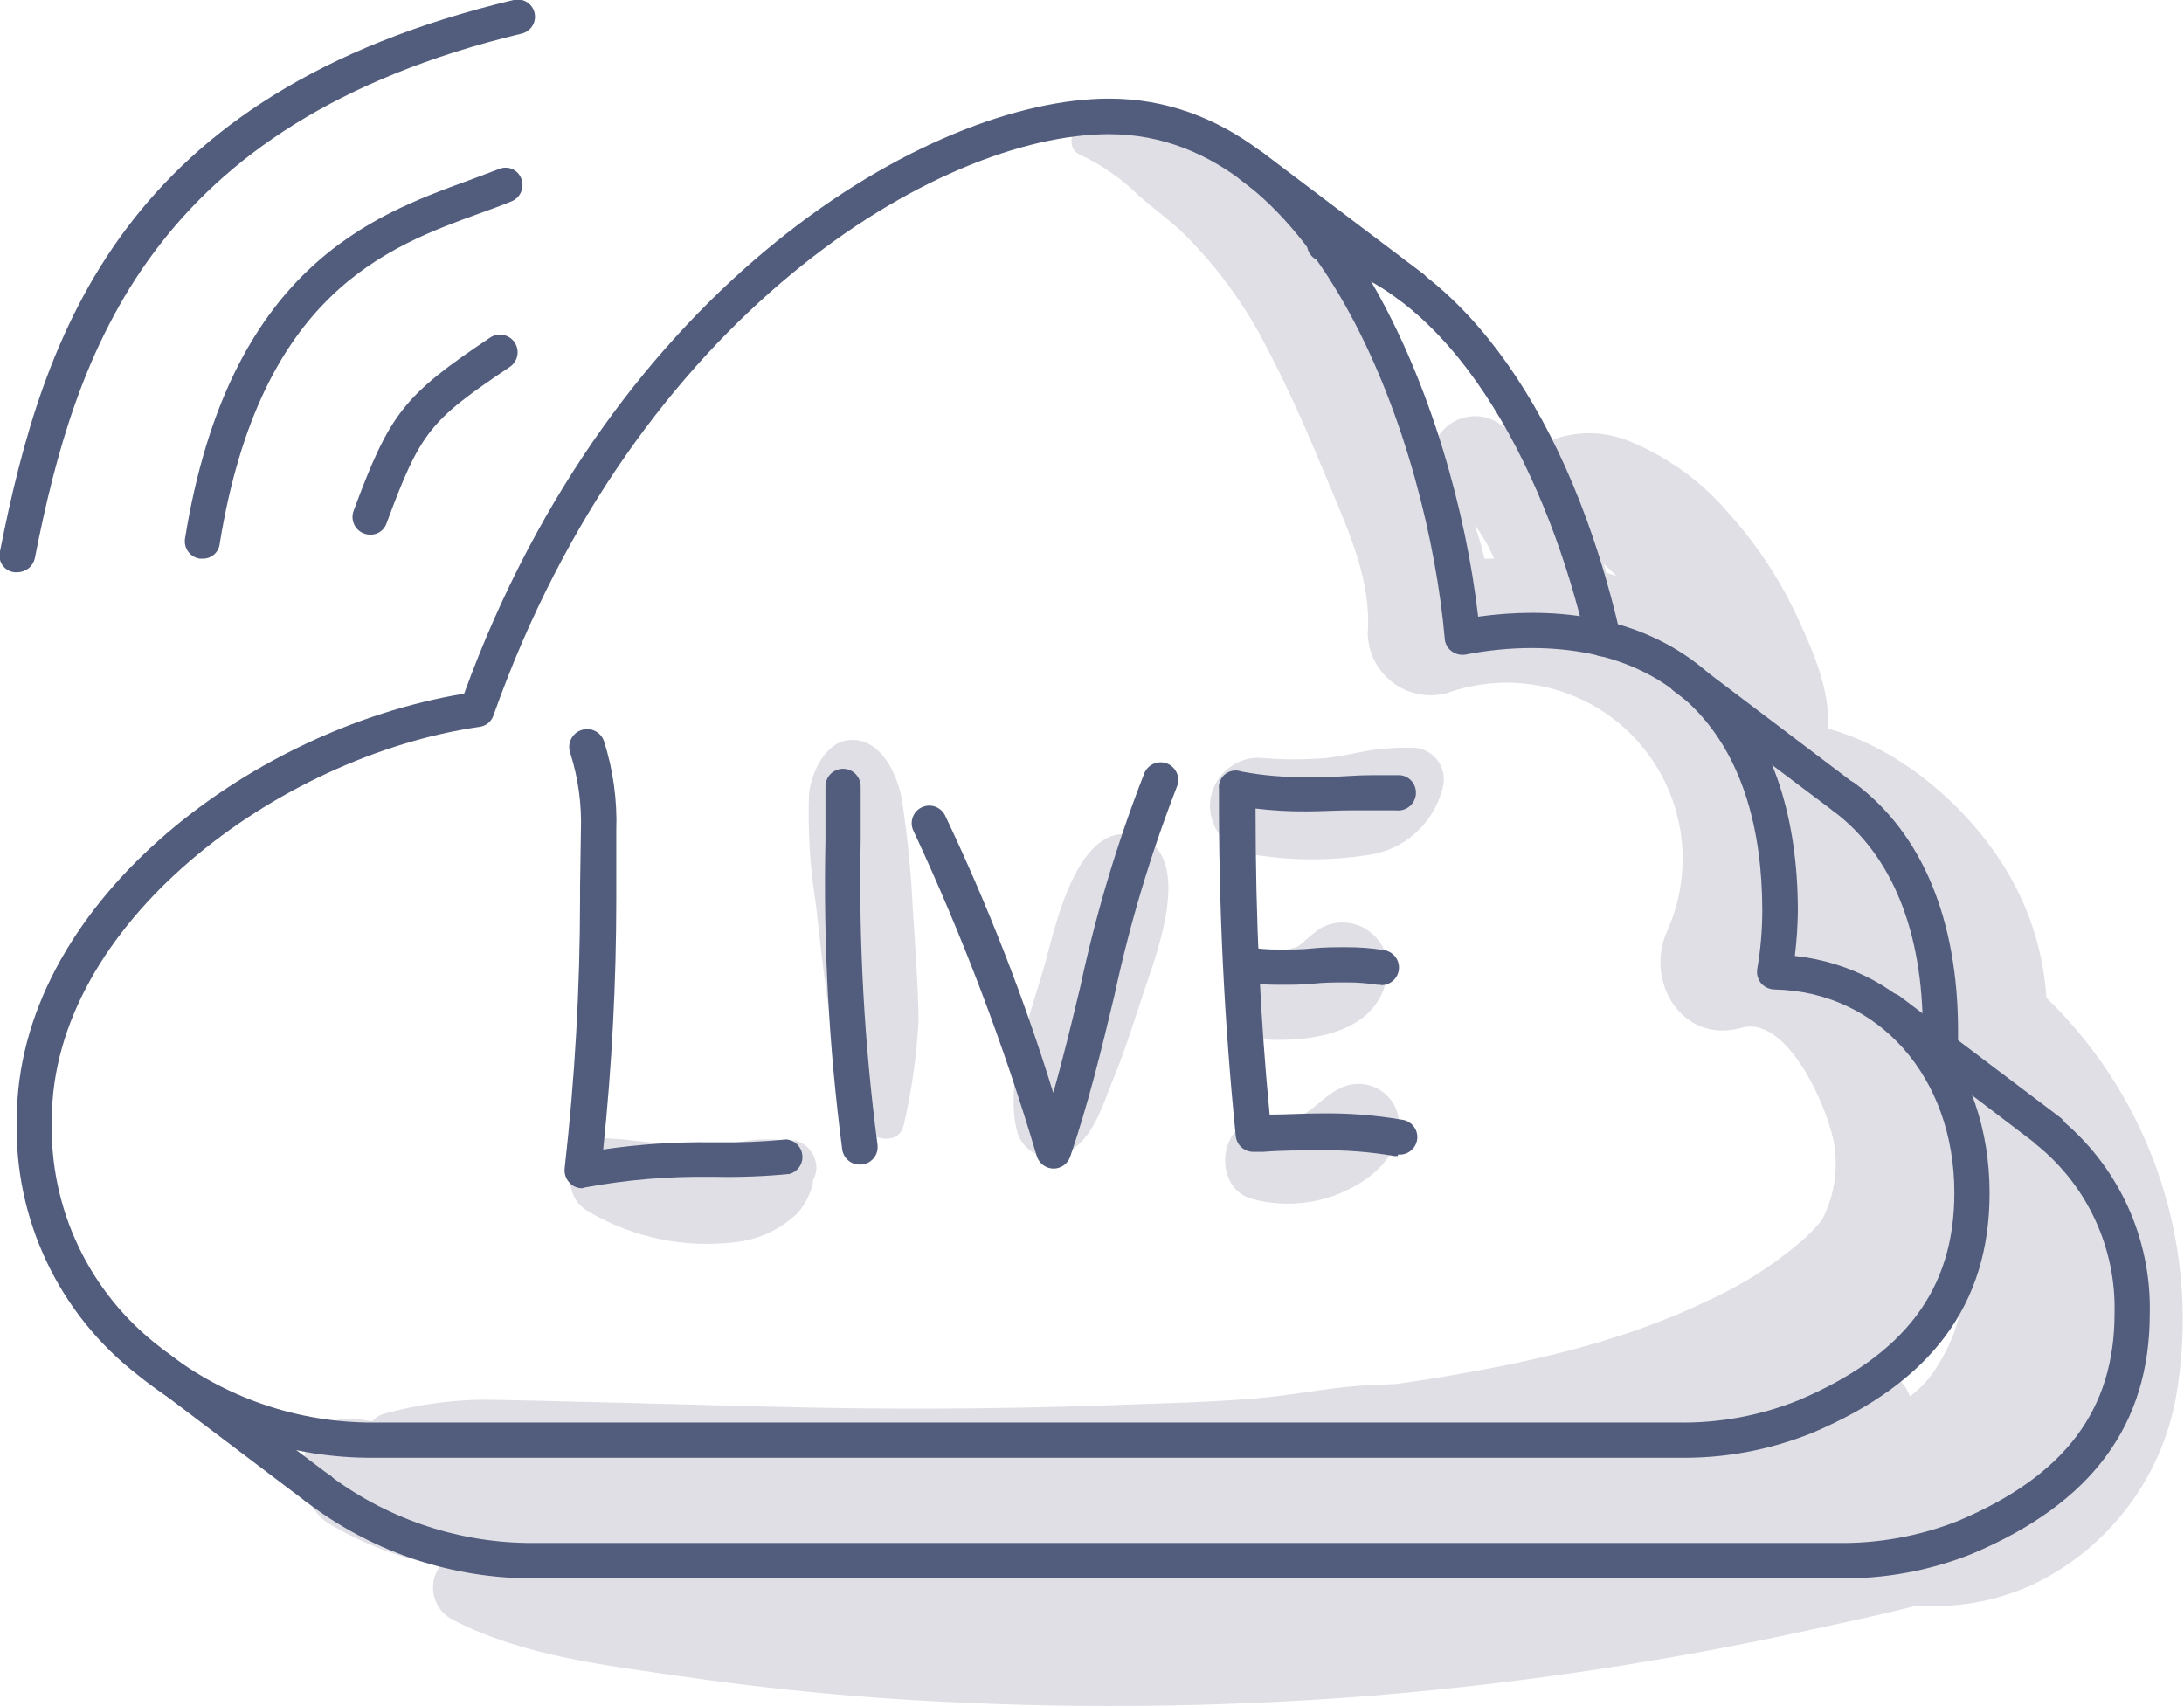 <svg width="128" height="100" viewBox="0 0 128 100" fill="none" xmlns="http://www.w3.org/2000/svg">
<g clip-path="url(#clip0_372_1245)">
<path d="M119.939 58.488C119.76 55.729 118.891 53.059 117.412 50.722C115.239 47.242 111.346 43.841 107.109 42.701C107.335 40.48 106.126 37.865 105.251 35.987C104.234 33.84 102.91 31.853 101.319 30.089C99.73 28.21 97.704 26.748 95.42 25.833C94.511 25.468 93.528 25.325 92.554 25.418C91.579 25.51 90.64 25.834 89.816 26.364C89.174 25.77 88.484 25.231 87.752 24.752C87.183 24.412 86.505 24.308 85.861 24.46C85.217 24.613 84.657 25.01 84.301 25.567C83.042 22.468 81.477 19.501 79.631 16.711C77.748 13.987 75.422 11.598 72.75 9.643C71.467 8.637 69.986 7.914 68.404 7.52C66.89 7.274 65.357 7.165 63.823 7.195C62.84 7.195 62.358 8.67 63.312 9.073C64.567 9.662 65.714 10.46 66.704 11.432C67.628 12.258 68.67 12.975 69.515 13.831C71.459 15.79 73.078 18.046 74.313 20.515C75.689 23.12 76.829 25.823 77.96 28.536C79.091 31.249 80.369 34.061 80.162 37.098C80.167 37.66 80.301 38.213 80.552 38.715C80.804 39.217 81.167 39.655 81.614 39.995C82.061 40.336 82.579 40.57 83.13 40.679C83.681 40.789 84.25 40.771 84.793 40.627C86.699 39.94 88.766 39.828 90.735 40.307C92.704 40.786 94.489 41.834 95.866 43.321C97.243 44.807 98.153 46.666 98.481 48.666C98.809 50.665 98.541 52.717 97.711 54.566C96.364 57.515 98.595 61.23 102.076 60.238C104.799 59.471 107.257 65.153 107.522 67.246C107.726 68.712 107.465 70.204 106.775 71.513C106.493 71.861 106.187 72.189 105.861 72.496C104.151 74.015 102.222 75.268 100.139 76.211C94.987 78.728 89.089 79.986 83.426 80.881C82.905 80.969 82.374 81.038 81.853 81.117L80.369 81.185C78.265 81.264 76.21 81.706 74.136 81.913C71.108 82.198 68.06 82.247 65.032 82.365C58.347 82.601 51.662 82.627 44.977 82.444C41.241 82.345 30.162 82.05 28.353 82.04C26.386 82.06 24.429 82.334 22.533 82.856C22.261 82.926 22.017 83.077 21.835 83.289C21.51 83.289 21.186 83.191 20.852 83.161C17.342 82.817 16.791 87.614 19.2 89.256C21.233 90.489 23.476 91.339 25.816 91.762C25.623 92.013 25.488 92.304 25.422 92.613C25.357 92.923 25.361 93.243 25.436 93.551C25.51 93.859 25.653 94.145 25.853 94.391C26.053 94.636 26.306 94.833 26.593 94.967C30.624 97.051 35.441 97.601 39.835 98.24C44.23 98.879 48.683 99.351 53.166 99.626C62.106 100.177 71.074 100.108 80.005 99.42C88.848 98.715 97.631 97.401 106.293 95.488C108.19 95.075 110.225 94.652 112.349 94.102C114.673 94.273 117.003 93.853 119.123 92.883C121.293 91.849 123.186 90.314 124.648 88.405C126.109 86.496 127.096 84.268 127.528 81.903C128.276 77.677 127.974 73.332 126.651 69.25C125.328 65.167 123.023 61.472 119.939 58.488ZM87.005 32.743C86.847 32.075 86.651 31.407 86.434 30.777C86.888 31.386 87.267 32.046 87.565 32.743H87.005ZM94.122 33.559C94.122 33.392 94.034 33.215 93.985 33.048C94.24 33.274 94.496 33.52 94.742 33.766L94.122 33.559ZM106.549 82.974C105.854 83.112 105.156 83.24 104.455 83.358C105.381 82.903 106.283 82.401 107.158 81.854C106.909 82.2 106.704 82.577 106.549 82.974ZM113.607 79.966C113.186 80.701 112.617 81.34 111.936 81.844C111.754 81.343 111.423 80.91 110.987 80.604C110.551 80.298 110.031 80.134 109.498 80.133C111.164 78.785 112.538 77.113 113.539 75.219C113.79 74.749 114.01 74.263 114.197 73.764C114.553 73.131 114.83 72.458 115.023 71.758C114.93 72.328 114.93 72.909 115.023 73.479C115.332 75.74 114.831 78.039 113.607 79.966ZM115.092 71.375C115.149 71.096 115.191 70.813 115.22 70.53L115.318 70.756C115.227 70.956 115.151 71.163 115.092 71.375Z" fill="#E0DFE6"/>
<path d="M47.848 68.475C47.849 68.106 47.729 67.747 47.508 67.453C47.286 67.158 46.974 66.944 46.619 66.843H45.96C45.281 66.76 44.594 66.76 43.915 66.843C42.642 67.082 41.347 67.184 40.052 67.148C38.597 67.059 37.102 66.794 35.687 66.725C33.406 66.617 32.531 69.969 34.526 71.031C37.126 72.556 40.158 73.178 43.148 72.8C44.488 72.646 45.741 72.06 46.717 71.129C47.17 70.627 47.488 70.018 47.641 69.36C47.641 69.291 47.641 69.242 47.641 69.192C47.764 68.972 47.835 68.727 47.848 68.475Z" fill="#E0DFE6"/>
<path d="M53.501 53.337C53.402 51.158 53.185 48.986 52.852 46.83C52.596 45.414 51.662 43.33 49.902 43.37C48.398 43.37 47.523 45.336 47.415 46.555C47.338 48.712 47.473 50.872 47.818 53.003C48.064 55.156 48.28 57.318 48.624 59.461C49.061 61.662 49.719 63.813 50.59 65.88C50.974 66.863 52.734 67.198 52.979 65.88C53.445 63.878 53.731 61.839 53.835 59.786C53.805 57.633 53.638 55.49 53.501 53.337Z" fill="#E0DFE6"/>
<path d="M66.615 48.983C63.214 47.999 61.877 54.153 61.297 56.286C60.481 59.294 58.819 63.236 59.615 66.352C59.717 66.69 59.903 66.997 60.156 67.243C60.41 67.489 60.722 67.665 61.063 67.756C61.404 67.847 61.763 67.849 62.105 67.761C62.447 67.674 62.761 67.5 63.017 67.256C64.236 66.273 64.708 64.543 65.288 63.147C65.986 61.427 66.537 59.648 67.117 57.888C67.834 55.804 70.036 49.956 66.615 48.983Z" fill="#E0DFE6"/>
<path d="M78.481 63.816C77.636 64.219 77.046 65.005 76.2 65.438C75.529 65.764 74.772 65.871 74.037 65.742C71.422 65.428 70.951 69.674 73.428 70.284C74.991 70.696 76.643 70.628 78.166 70.087C79.779 69.497 81.617 68.288 81.932 66.46C82.039 66.013 82.014 65.544 81.861 65.11C81.707 64.677 81.431 64.297 81.066 64.017C80.7 63.737 80.262 63.569 79.803 63.534C79.344 63.498 78.885 63.596 78.481 63.816Z" fill="#E0DFE6"/>
<path d="M80.31 54.635C79.896 54.307 79.393 54.112 78.867 54.075C78.341 54.038 77.816 54.161 77.36 54.428C76.977 54.702 76.613 55.001 76.269 55.323L76.181 55.392C76.023 55.48 75.994 55.5 76.102 55.47C75.602 55.634 75.084 55.736 74.559 55.775C73.882 55.792 73.238 56.07 72.76 56.549C72.282 57.029 72.008 57.674 71.993 58.35C71.995 59.033 72.265 59.687 72.745 60.172C73.225 60.658 73.876 60.935 74.559 60.946C77.115 61.014 80.605 60.444 81.254 57.446C81.392 56.937 81.377 56.398 81.209 55.897C81.041 55.396 80.728 54.957 80.31 54.635Z" fill="#E0DFE6"/>
<path d="M82.738 43.822C82.207 43.822 81.755 43.822 81.195 43.88C80.084 43.949 79.071 44.264 77.891 44.411C76.511 44.539 75.123 44.539 73.743 44.411C72.994 44.419 72.278 44.72 71.749 45.249C71.22 45.778 70.919 46.494 70.911 47.242C70.926 47.992 71.225 48.709 71.75 49.246C72.274 49.783 72.983 50.1 73.733 50.132C75.831 50.447 77.965 50.447 80.064 50.132C81.122 50.009 82.117 49.567 82.918 48.864C83.719 48.162 84.287 47.233 84.547 46.2C84.628 45.921 84.643 45.627 84.591 45.341C84.538 45.056 84.418 44.786 84.243 44.555C84.067 44.323 83.839 44.136 83.578 44.009C83.316 43.882 83.029 43.818 82.738 43.822Z" fill="#E0DFE6"/>
<path d="M98.31 85.442H21.5C16.613 85.387 11.888 83.683 8.091 80.605C5.809 78.845 3.976 76.57 2.741 73.967C1.506 71.363 0.903 68.505 0.983 65.624C0.983 53.16 14.422 42.77 27.202 40.656C35.952 16.603 54.523 5.78 65.003 5.78C78.343 5.78 85.235 23.955 86.631 36.145C87.673 35.998 88.724 35.922 89.777 35.918C99.539 35.918 105.369 42.455 105.369 53.396C105.359 54.277 105.3 55.156 105.192 56.03C111.877 56.758 116.606 62.43 116.606 69.93C116.606 76.437 113.204 81.038 106.185 83.997C103.684 85.002 101.006 85.493 98.31 85.442ZM98.212 83.377H98.31C100.733 83.423 103.14 82.981 105.389 82.08C111.631 79.436 114.541 75.572 114.541 69.91C114.541 63.147 110.107 58.114 103.983 57.996C103.835 57.99 103.69 57.954 103.556 57.89C103.422 57.825 103.303 57.735 103.206 57.623C103.114 57.506 103.047 57.372 103.01 57.228C102.973 57.084 102.966 56.934 102.99 56.787C103.183 55.667 103.282 54.533 103.285 53.396C103.285 43.566 98.369 37.983 89.757 37.983C88.46 37.987 87.166 38.115 85.894 38.366C85.751 38.39 85.606 38.386 85.465 38.352C85.325 38.318 85.193 38.256 85.078 38.169C84.961 38.085 84.865 37.976 84.795 37.85C84.726 37.725 84.685 37.585 84.675 37.442C83.662 26 77.38 7.864 65.003 7.864C55.054 7.864 37.26 18.421 28.923 41.925C28.865 42.105 28.757 42.265 28.61 42.386C28.464 42.506 28.285 42.581 28.097 42.603C16.241 44.323 3.038 54.202 3.038 65.624C2.959 68.19 3.494 70.738 4.596 73.056C5.699 75.374 7.338 77.396 9.379 78.954C12.809 81.746 17.078 83.305 21.5 83.377H98.212Z" fill="#525D7D"/>
<path d="M93.965 38.474C93.734 38.479 93.508 38.401 93.328 38.255C93.148 38.11 93.026 37.905 92.982 37.678C90.839 28.33 85.658 17.547 77.518 15.335C77.369 15.318 77.227 15.27 77.099 15.192C76.971 15.115 76.862 15.011 76.778 14.888C76.694 14.764 76.638 14.624 76.614 14.477C76.59 14.33 76.598 14.179 76.637 14.035C76.677 13.892 76.747 13.758 76.843 13.644C76.939 13.53 77.059 13.438 77.194 13.375C77.329 13.311 77.476 13.278 77.626 13.277C77.775 13.276 77.922 13.307 78.058 13.369C85.727 15.453 92.048 24.378 94.978 37.246C95.008 37.378 95.012 37.515 94.99 37.649C94.967 37.783 94.918 37.911 94.846 38.026C94.774 38.141 94.68 38.241 94.569 38.319C94.459 38.398 94.333 38.454 94.201 38.484C94.122 38.49 94.043 38.487 93.965 38.474Z" fill="#525D7D"/>
<path d="M113.676 62.518C113.402 62.5 113.146 62.376 112.963 62.173C112.779 61.969 112.682 61.701 112.693 61.427C112.693 61.112 112.693 60.788 112.693 60.444C112.693 54.595 110.894 50.142 107.483 47.567C107.265 47.401 107.122 47.156 107.085 46.885C107.048 46.614 107.121 46.34 107.286 46.122C107.452 45.904 107.697 45.761 107.968 45.724C108.239 45.687 108.514 45.76 108.731 45.925C112.664 48.874 114.758 53.927 114.758 60.444C114.758 60.808 114.758 61.162 114.758 61.516C114.754 61.653 114.723 61.788 114.666 61.913C114.609 62.038 114.528 62.151 114.428 62.244C114.327 62.337 114.209 62.41 114.08 62.457C113.951 62.504 113.813 62.525 113.676 62.518Z" fill="#525D7D"/>
<path d="M107.699 92.509H30.85C26.169 92.436 21.635 90.858 17.922 88.007C17.704 87.841 17.561 87.596 17.524 87.325C17.487 87.054 17.56 86.78 17.725 86.562C17.891 86.344 18.136 86.201 18.407 86.165C18.678 86.128 18.953 86.2 19.171 86.365C22.527 88.939 26.621 90.365 30.85 90.435H107.601C110.055 90.484 112.495 90.043 114.777 89.138C121.02 86.493 123.93 82.63 123.93 76.968C123.976 75.093 123.592 73.233 122.808 71.529C122.024 69.825 120.861 68.323 119.408 67.138C119.19 66.973 119.047 66.727 119.01 66.456C118.973 66.185 119.045 65.911 119.211 65.693C119.377 65.475 119.622 65.332 119.893 65.296C120.164 65.259 120.438 65.331 120.656 65.496C122.369 66.878 123.741 68.634 124.667 70.63C125.592 72.626 126.047 74.808 125.994 77.007C125.994 83.515 122.593 88.115 115.574 91.074C113.072 92.076 110.393 92.564 107.699 92.509Z" fill="#525D7D"/>
<path d="M108.141 47.793C107.915 47.792 107.695 47.72 107.512 47.587L98.114 40.519C97.896 40.353 97.753 40.108 97.716 39.837C97.68 39.566 97.752 39.292 97.917 39.074C98.083 38.857 98.327 38.714 98.597 38.675C98.868 38.637 99.142 38.706 99.362 38.868L108.712 45.945C108.82 46.026 108.911 46.128 108.98 46.245C109.049 46.362 109.095 46.491 109.114 46.625C109.133 46.759 109.126 46.896 109.092 47.027C109.058 47.158 108.999 47.282 108.918 47.39C108.825 47.509 108.708 47.607 108.574 47.676C108.44 47.746 108.292 47.786 108.141 47.793Z" fill="#525D7D"/>
<path d="M82.728 17.851C82.505 17.85 82.288 17.778 82.109 17.644L72.75 10.577C72.531 10.412 72.386 10.168 72.347 9.897C72.308 9.626 72.379 9.351 72.543 9.132C72.707 8.913 72.952 8.768 73.223 8.729C73.494 8.69 73.769 8.761 73.988 8.925L83.338 15.993C83.453 16.068 83.552 16.167 83.627 16.283C83.702 16.398 83.752 16.529 83.773 16.665C83.794 16.801 83.787 16.941 83.751 17.074C83.715 17.207 83.651 17.331 83.564 17.438C83.466 17.566 83.339 17.67 83.194 17.742C83.049 17.814 82.89 17.851 82.728 17.851Z" fill="#525D7D"/>
<path d="M120.037 67.315C119.811 67.314 119.59 67.242 119.408 67.109L110.108 60.041C110 59.959 109.909 59.857 109.841 59.74C109.773 59.623 109.728 59.493 109.71 59.359C109.692 59.225 109.7 59.089 109.735 58.958C109.769 58.827 109.829 58.704 109.911 58.596C109.993 58.488 110.095 58.398 110.212 58.329C110.329 58.261 110.459 58.217 110.593 58.198C110.727 58.18 110.864 58.188 110.994 58.223C111.125 58.257 111.248 58.317 111.356 58.399L120.705 65.467C120.819 65.545 120.915 65.645 120.987 65.762C121.059 65.879 121.106 66.01 121.125 66.146C121.143 66.282 121.133 66.421 121.095 66.553C121.056 66.685 120.991 66.807 120.902 66.912C120.804 67.047 120.673 67.155 120.522 67.226C120.37 67.296 120.203 67.327 120.037 67.315Z" fill="#525D7D"/>
<path d="M18.551 88.214C18.325 88.213 18.105 88.141 17.922 88.007L8.573 80.939C8.355 80.773 8.212 80.526 8.177 80.254C8.141 79.982 8.214 79.707 8.381 79.49C8.548 79.272 8.794 79.129 9.066 79.093C9.338 79.058 9.613 79.131 9.831 79.298L19.18 86.366C19.395 86.47 19.563 86.649 19.655 86.869C19.747 87.089 19.756 87.335 19.681 87.561C19.605 87.787 19.45 87.978 19.244 88.098C19.038 88.218 18.795 88.259 18.561 88.214H18.551Z" fill="#525D7D"/>
<path d="M34.123 69.645C33.992 69.647 33.862 69.623 33.741 69.574C33.619 69.525 33.509 69.452 33.416 69.36C33.3 69.25 33.211 69.114 33.154 68.965C33.098 68.815 33.077 68.654 33.091 68.495C33.689 63.251 33.991 57.977 33.996 52.698V51.971C33.996 51.469 34.045 49.268 34.045 48.697C34.1 47.156 33.891 45.617 33.425 44.146C33.329 43.886 33.34 43.597 33.456 43.345C33.572 43.092 33.784 42.896 34.045 42.8C34.306 42.703 34.594 42.714 34.846 42.83C35.099 42.946 35.295 43.158 35.392 43.419C35.936 45.123 36.182 46.909 36.119 48.697C36.119 49.287 36.119 52.698 36.119 52.698C36.117 57.6 35.861 62.499 35.352 67.374C37.439 67.069 39.546 66.927 41.654 66.952H42.018C43.377 66.975 44.736 66.919 46.088 66.785C46.33 66.806 46.556 66.912 46.727 67.083C46.899 67.255 47.004 67.481 47.025 67.723C47.047 67.965 46.982 68.206 46.843 68.404C46.704 68.603 46.499 68.747 46.265 68.809C44.834 68.948 43.396 69.004 41.959 68.977H41.595C39.149 68.944 36.706 69.152 34.3 69.596L34.123 69.645Z" fill="#525D7D"/>
<path d="M50.345 68.259C50.105 68.25 49.875 68.158 49.696 67.998C49.516 67.839 49.398 67.621 49.362 67.384C48.578 61.372 48.249 55.309 48.379 49.248V46.092C48.379 45.819 48.487 45.556 48.681 45.362C48.874 45.169 49.137 45.06 49.411 45.06C49.684 45.06 49.947 45.169 50.141 45.362C50.334 45.556 50.443 45.819 50.443 46.092V49.248C50.322 55.204 50.651 61.162 51.426 67.069C51.447 67.204 51.441 67.341 51.409 67.473C51.377 67.605 51.319 67.729 51.239 67.839C51.158 67.948 51.057 68.041 50.941 68.111C50.824 68.182 50.695 68.228 50.561 68.249L50.345 68.259Z" fill="#525D7D"/>
<path d="M61.749 68.495C61.531 68.492 61.319 68.421 61.143 68.293C60.967 68.164 60.835 67.984 60.766 67.777C58.833 61.25 56.418 54.876 53.54 48.707C53.419 48.462 53.4 48.179 53.487 47.92C53.575 47.661 53.762 47.447 54.007 47.326C54.252 47.205 54.535 47.186 54.794 47.273C55.053 47.361 55.267 47.548 55.388 47.793C57.89 53.053 60.009 58.487 61.729 64.052C62.319 61.987 62.82 59.894 63.312 57.849C64.222 53.577 65.478 49.385 67.067 45.316C67.173 45.063 67.375 44.862 67.628 44.758C67.882 44.654 68.166 44.655 68.419 44.76C68.672 44.866 68.873 45.068 68.977 45.321C69.081 45.575 69.08 45.859 68.975 46.112C67.431 50.081 66.208 54.167 65.317 58.331C64.57 61.457 63.784 64.701 62.722 67.797C62.651 67.999 62.52 68.175 62.346 68.3C62.171 68.424 61.963 68.493 61.749 68.495Z" fill="#525D7D"/>
<path d="M81.912 67.758H81.725C80.294 67.511 78.842 67.399 77.39 67.424C76.249 67.424 75.109 67.424 74.028 67.512H73.487C73.226 67.521 72.971 67.43 72.774 67.259C72.577 67.088 72.452 66.848 72.425 66.588C71.745 59.834 71.417 53.048 71.442 46.26C71.422 46.093 71.445 45.925 71.509 45.77C71.572 45.615 71.675 45.479 71.806 45.374C71.936 45.27 72.092 45.201 72.257 45.173C72.422 45.146 72.592 45.161 72.75 45.218C74.016 45.458 75.305 45.567 76.594 45.542C77.419 45.542 78.245 45.542 79.061 45.483C79.877 45.424 80.732 45.434 81.558 45.434H81.971C82.12 45.432 82.267 45.464 82.401 45.527C82.536 45.59 82.654 45.682 82.748 45.798C82.841 45.912 82.91 46.044 82.949 46.187C82.988 46.329 82.996 46.478 82.974 46.623C82.933 46.89 82.79 47.129 82.575 47.292C82.361 47.456 82.091 47.529 81.824 47.498H81.558C80.762 47.498 79.946 47.498 79.13 47.498C78.314 47.498 77.439 47.557 76.594 47.557C75.588 47.567 74.583 47.511 73.585 47.39C73.585 54.065 73.88 59.825 74.411 65.33C75.394 65.33 76.377 65.261 77.419 65.261C79 65.237 80.58 65.359 82.138 65.625C82.409 65.651 82.659 65.783 82.832 65.994C83.006 66.204 83.088 66.474 83.062 66.745C83.036 67.016 82.904 67.266 82.693 67.439C82.483 67.613 82.213 67.695 81.942 67.669L81.912 67.758Z" fill="#525D7D"/>
<path d="M80.909 57.721H80.732C80.121 57.624 79.503 57.578 78.884 57.583C78.255 57.583 77.626 57.583 76.987 57.652C76.348 57.721 75.64 57.721 75.021 57.721C74.2 57.729 73.38 57.66 72.573 57.515C72.304 57.462 72.067 57.306 71.914 57.079C71.761 56.852 71.705 56.574 71.757 56.306C71.809 56.037 71.966 55.8 72.192 55.647C72.419 55.494 72.697 55.438 72.966 55.49C73.644 55.607 74.332 55.663 75.021 55.657C75.66 55.657 76.299 55.657 76.928 55.588C77.557 55.519 78.265 55.519 78.894 55.519C79.632 55.514 80.368 55.57 81.096 55.686C81.359 55.721 81.599 55.856 81.765 56.063C81.931 56.27 82.011 56.533 81.988 56.798C81.966 57.062 81.842 57.308 81.643 57.483C81.444 57.659 81.184 57.751 80.919 57.741L80.909 57.721Z" fill="#525D7D"/>
<path d="M21.697 31.337C21.573 31.338 21.449 31.314 21.333 31.269C21.206 31.222 21.089 31.15 20.99 31.058C20.89 30.966 20.81 30.855 20.753 30.732C20.697 30.608 20.665 30.475 20.66 30.34C20.655 30.204 20.677 30.069 20.724 29.942C22.847 24.211 23.673 23.169 28.726 19.787C28.839 19.712 28.966 19.659 29.099 19.633C29.233 19.606 29.37 19.606 29.503 19.633C29.636 19.659 29.763 19.712 29.876 19.787C29.989 19.863 30.086 19.959 30.162 20.072C30.237 20.185 30.29 20.312 30.316 20.445C30.343 20.579 30.343 20.716 30.316 20.849C30.29 20.982 30.237 21.109 30.162 21.222C30.086 21.335 29.989 21.432 29.877 21.508C25.177 24.653 24.637 25.331 22.66 30.659C22.595 30.861 22.465 31.036 22.292 31.159C22.118 31.281 21.909 31.344 21.697 31.337Z" fill="#525D7D"/>
<path d="M11.866 32.743H11.699C11.429 32.7 11.188 32.551 11.028 32.33C10.867 32.109 10.801 31.833 10.844 31.564C13.409 15.688 21.854 12.621 27.438 10.586L29.218 9.918C29.342 9.861 29.476 9.83 29.612 9.828C29.749 9.825 29.884 9.851 30.01 9.904C30.135 9.957 30.249 10.035 30.343 10.134C30.436 10.233 30.509 10.35 30.555 10.478C30.65 10.728 30.645 11.004 30.54 11.25C30.436 11.495 30.24 11.691 29.994 11.796C29.424 12.031 28.805 12.258 28.146 12.493C22.71 14.46 15.258 17.182 12.879 31.858C12.854 32.107 12.735 32.337 12.547 32.501C12.359 32.665 12.116 32.752 11.866 32.743Z" fill="#525D7D"/>
<path d="M1.032 33.539C0.967 33.549 0.901 33.549 0.836 33.539C0.696 33.523 0.561 33.477 0.44 33.404C0.32 33.331 0.216 33.233 0.137 33.116C0.058 32.999 0.005 32.867 -0.019 32.728C-0.043 32.589 -0.036 32.447 1.11312e-05 32.311C2.536 19.542 7.147 5.465 30.103 -0C30.363 -0.064 30.639 -0.022 30.868 0.117C31.098 0.257 31.263 0.481 31.327 0.742C31.39 1.003 31.348 1.278 31.209 1.508C31.07 1.737 30.845 1.902 30.584 1.966C8.848 7.185 4.434 20.574 2.045 32.704C1.998 32.938 1.871 33.149 1.687 33.301C1.502 33.453 1.271 33.538 1.032 33.539Z" fill="#525D7D"/>
</g>
<defs>
<clipPath id="clip0_372_1245">
<rect width="128" height="100" fill="white"/>
</clipPath>
</defs>
</svg>

